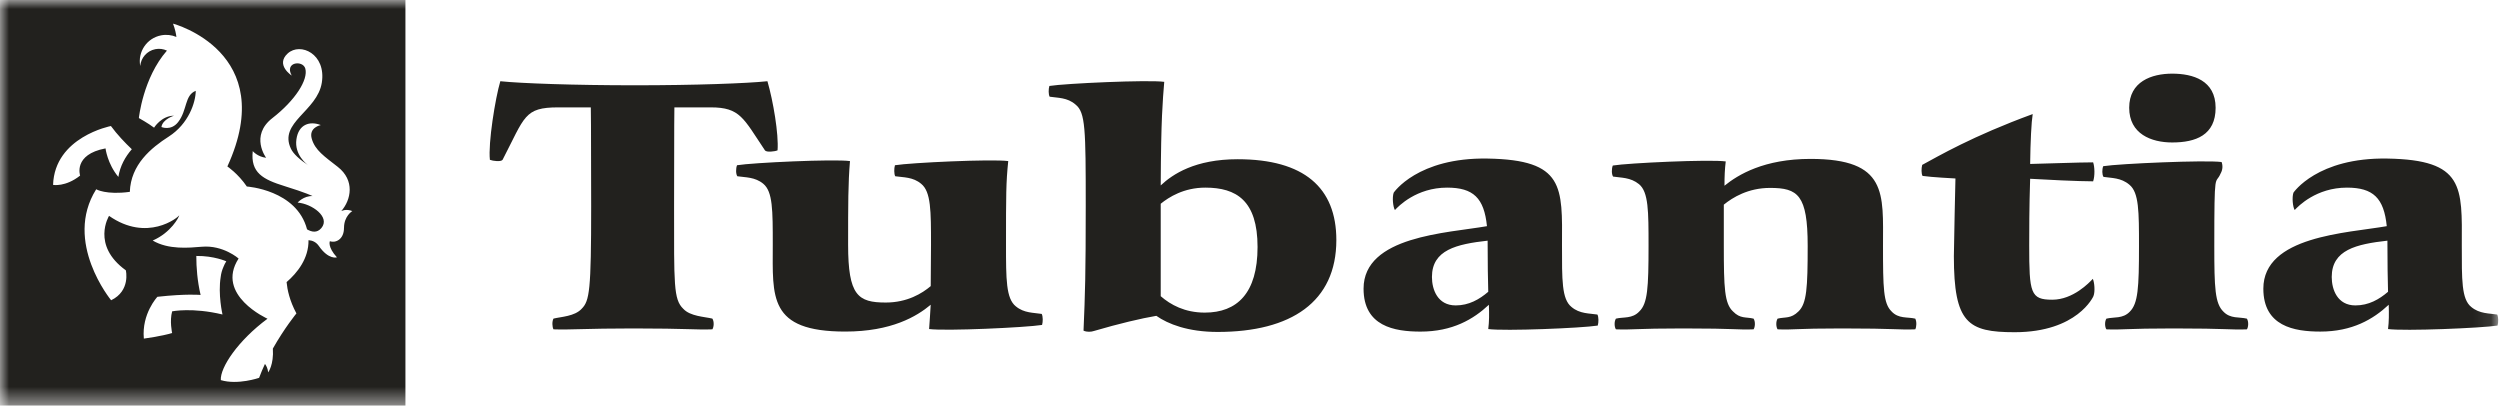 <svg width="139" height="23" viewBox="0 0 139 23" fill="none" xmlns="http://www.w3.org/2000/svg">
<mask id="mask0_377_109" style="mask-type:luminance" maskUnits="userSpaceOnUse" x="0" y="0" width="139" height="23">
<path d="M0 0H138.904V22.547H0V0Z" fill="white"/>
</mask>
<g mask="url(#mask0_377_109)">
<path fill-rule="evenodd" clip-rule="evenodd" d="M37.99 17.169C37.443 16.642 37.479 15.819 37.479 11.465C37.479 6.781 37.496 5.97 37.496 5.97H39.52C41.155 5.97 41.331 6.568 42.53 8.359C42.615 8.481 43.075 8.427 43.232 8.359C43.303 7.465 42.986 5.604 42.669 4.516C41.523 4.636 38.657 4.742 35.295 4.742C31.933 4.742 28.962 4.636 27.818 4.516C27.537 5.46 27.134 7.972 27.238 8.886C27.413 8.954 27.854 9.006 27.943 8.886C29.191 6.48 29.137 5.97 31.04 5.97H32.849C32.849 5.97 32.869 6.781 32.869 11.465C32.869 16.148 32.781 16.73 32.339 17.169C31.954 17.591 31.196 17.61 30.774 17.714C30.686 17.872 30.702 18.186 30.774 18.311C31.725 18.346 32.566 18.261 35.208 18.261C38.235 18.261 38.674 18.346 39.607 18.311C39.695 18.186 39.714 17.872 39.607 17.714C39.184 17.61 38.375 17.591 37.99 17.169" fill="#22211E"/>
<path fill-rule="evenodd" clip-rule="evenodd" d="M56.48 17.033C55.934 16.595 55.934 15.522 55.934 13.61C55.934 10.819 55.934 10.167 56.058 8.956C55.142 8.834 50.638 9.045 49.759 9.187C49.706 9.361 49.706 9.677 49.775 9.8C50.233 9.868 50.763 9.835 51.219 10.221C51.764 10.66 51.764 11.73 51.764 13.609L51.748 15.908C51.272 16.311 50.445 16.821 49.249 16.821C47.701 16.821 47.155 16.433 47.155 13.609C47.155 11.344 47.155 10.187 47.259 8.956C46.363 8.834 41.84 9.045 40.979 9.187C40.908 9.361 40.908 9.677 40.996 9.8C41.437 9.868 41.981 9.835 42.441 10.22C42.966 10.659 42.966 11.678 42.966 13.609C42.966 16.505 42.703 18.435 46.996 18.435C49.565 18.435 50.971 17.593 51.747 16.944C51.712 17.47 51.693 17.874 51.658 18.294C52.554 18.417 57.061 18.209 57.939 18.067C57.991 17.891 57.991 17.593 57.92 17.454C57.483 17.381 56.937 17.416 56.48 17.032M66.983 17.381C65.876 17.381 65.082 16.945 64.536 16.468V11.328C64.994 10.959 65.819 10.432 67.018 10.432C68.743 10.432 69.92 11.152 69.92 13.732C69.92 16.311 68.777 17.381 66.983 17.381ZM68.814 8.853C66.453 8.853 65.206 9.678 64.536 10.309C64.554 6.537 64.645 5.639 64.732 4.55C63.832 4.428 59.223 4.639 58.345 4.779C58.291 4.956 58.291 5.256 58.361 5.377C58.802 5.447 59.347 5.412 59.803 5.816C60.35 6.254 60.367 7.167 60.367 11.45C60.367 15.207 60.332 16.331 60.244 18.385C60.438 18.472 60.666 18.456 60.825 18.402C62.196 17.999 63.463 17.699 64.292 17.56C64.94 18.016 66.049 18.456 67.704 18.456C71.785 18.456 74.301 16.786 74.301 13.346C74.301 10.433 72.506 8.853 68.814 8.853V8.853ZM80.937 16.981C79.931 16.981 79.616 16.101 79.616 15.401C79.616 13.891 80.987 13.575 82.712 13.381C82.712 14.664 82.729 15.576 82.747 16.223C82.254 16.645 81.673 16.981 80.937 16.981ZM87.374 17.066C86.829 16.629 86.847 15.559 86.847 13.643C86.864 10.38 86.987 8.888 82.712 8.816C78.806 8.747 77.489 10.713 77.489 10.713C77.398 10.977 77.451 11.502 77.557 11.68C77.75 11.467 78.753 10.432 80.46 10.432C81.92 10.432 82.517 11.011 82.675 12.575C80.476 12.962 75.814 13.117 75.814 16.049C75.814 18.138 77.519 18.437 78.982 18.437C80.759 18.437 81.92 17.753 82.782 16.945C82.801 17.471 82.801 17.875 82.747 18.295C83.644 18.418 87.954 18.243 88.834 18.102C88.889 17.927 88.889 17.628 88.817 17.489C88.376 17.418 87.831 17.456 87.374 17.066V17.066ZM105.17 17.314C104.714 16.873 104.695 16.014 104.695 13.662C104.695 10.765 104.96 8.835 100.664 8.835C98.08 8.835 96.638 9.712 95.881 10.326C95.881 9.8 95.899 9.397 95.951 8.975C95.055 8.853 90.532 9.062 89.671 9.203C89.6 9.38 89.6 9.693 89.688 9.818C90.127 9.889 90.654 9.853 91.129 10.24C91.659 10.677 91.659 11.748 91.659 13.662C91.659 16.014 91.606 16.873 91.148 17.314C90.76 17.734 90.267 17.612 89.846 17.716C89.741 17.874 89.757 18.188 89.846 18.311C90.778 18.347 90.936 18.261 93.576 18.261C96.602 18.261 96.567 18.347 97.498 18.311C97.587 18.188 97.606 17.874 97.498 17.716C97.075 17.612 96.758 17.734 96.353 17.314C95.881 16.873 95.844 16.014 95.844 13.662V11.379C96.338 10.976 97.2 10.448 98.415 10.448C99.963 10.448 100.507 10.837 100.507 13.662C100.507 16.014 100.454 16.873 99.996 17.314C99.575 17.734 99.259 17.612 98.835 17.716C98.73 17.874 98.747 18.188 98.835 18.311C99.77 18.347 99.77 18.261 102.409 18.261C105.435 18.261 105.539 18.347 106.488 18.311C106.56 18.188 106.576 17.874 106.488 17.716C106.051 17.612 105.558 17.734 105.169 17.314M114.106 16.664C112.892 16.664 112.824 16.295 112.824 13.643C112.824 12.976 112.824 11.484 112.876 9.94C113.685 9.991 115.586 10.082 116.378 10.082C116.482 9.781 116.466 9.273 116.378 9.027C115.586 9.027 113.72 9.099 112.876 9.116C112.892 7.869 112.945 6.783 113.018 6.342C109.655 7.572 107.755 8.694 106.874 9.168C106.823 9.361 106.823 9.661 106.893 9.781C107.35 9.852 108.723 9.923 108.723 9.923C108.723 9.923 108.635 13.697 108.635 14.241C108.635 17.962 109.409 18.471 112.014 18.471C115.516 18.471 116.394 16.469 116.394 16.469C116.501 16.206 116.446 15.679 116.36 15.504C116.166 15.713 115.268 16.664 114.106 16.664M123.624 17.329C123.152 16.873 123.115 16.014 123.115 13.681C123.115 9.274 123.167 10.344 123.468 9.642C123.59 9.432 123.59 9.185 123.52 9.009C122.657 8.888 117.819 9.099 116.939 9.24C116.87 9.414 116.87 9.713 116.955 9.835C117.395 9.905 117.925 9.869 118.399 10.274C118.928 10.713 118.928 11.766 118.928 13.681C118.928 16.014 118.875 16.873 118.417 17.329C118.03 17.734 117.536 17.612 117.116 17.717C117.012 17.874 117.026 18.189 117.116 18.312C118.048 18.347 118.205 18.261 120.846 18.261C123.871 18.261 123.996 18.347 124.927 18.312C125.014 18.189 125.032 17.874 124.927 17.717C124.504 17.612 124.013 17.734 123.624 17.329M120.774 7.921C122.076 7.921 123.188 7.519 123.188 5.992C123.188 4.465 121.92 4.095 120.774 4.095C119.627 4.095 118.383 4.535 118.383 5.992C118.383 7.449 119.613 7.921 120.774 7.921ZM130.961 16.981C129.96 16.981 129.644 16.101 129.644 15.401C129.644 13.889 131.016 13.575 132.74 13.381C132.74 14.664 132.758 15.576 132.775 16.223C132.282 16.645 131.702 16.981 130.961 16.981ZM138.844 17.489C138.405 17.417 137.86 17.452 137.4 17.066C136.856 16.629 136.876 15.556 136.876 13.643C136.89 10.38 137.015 8.888 132.74 8.816C128.832 8.747 127.515 10.713 127.515 10.713C127.427 10.977 127.478 11.502 127.584 11.678C127.78 11.467 128.781 10.432 130.49 10.432C131.948 10.432 132.547 11.011 132.704 12.575C130.506 12.961 125.842 13.117 125.842 16.049C125.842 18.138 127.55 18.436 129.01 18.436C130.788 18.436 131.948 17.752 132.813 16.944C132.828 17.471 132.828 17.875 132.775 18.295C133.674 18.418 137.984 18.242 138.864 18.101C138.915 17.927 138.915 17.628 138.844 17.489H138.844ZM-0.005 0.001V22.549H22.542V0.001H-0.005ZM2.951 10.28C3.036 7.61 6.167 7.007 6.167 7.007C6.519 7.486 6.946 7.934 7.329 8.297C6.963 8.719 6.679 9.224 6.581 9.837C5.967 9.1 5.867 8.251 5.867 8.251C4.056 8.591 4.454 9.763 4.454 9.763C3.638 10.409 2.951 10.28 2.951 10.28V10.28ZM9.572 17.31C9.421 17.845 9.57 18.515 9.57 18.515C8.998 18.693 7.998 18.827 7.998 18.827C7.869 17.441 8.752 16.502 8.752 16.502C10.363 16.323 11.153 16.399 11.153 16.399C10.971 15.62 10.914 14.873 10.915 14.231C11.899 14.218 12.582 14.529 12.582 14.529C12.519 14.622 12.469 14.727 12.426 14.835C12.341 15.028 12.292 15.212 12.272 15.391C12.111 16.369 12.371 17.486 12.371 17.486C10.698 17.083 9.572 17.31 9.572 17.31ZM19.126 12.668C19.127 13.324 18.647 13.523 18.34 13.412C18.34 13.412 18.197 13.721 18.734 14.309C18.734 14.309 18.275 14.464 17.727 13.675C17.578 13.46 17.372 13.368 17.153 13.354C17.168 14.372 16.535 15.166 15.934 15.685C15.975 16.11 16.102 16.722 16.481 17.426C16.481 17.426 15.813 18.242 15.171 19.381C15.232 20.275 14.911 20.705 14.911 20.705C14.887 20.488 14.811 20.337 14.732 20.233C14.614 20.484 14.504 20.743 14.406 21.008C14.406 21.008 13.218 21.419 12.277 21.134C12.234 20.434 13.232 18.936 14.873 17.721C14.873 17.721 11.952 16.409 13.266 14.374C13.266 14.374 12.413 13.619 11.231 13.718C10.487 13.78 9.366 13.89 8.49 13.374C9.508 12.933 9.958 12.066 9.967 11.968C9.897 12.099 8.179 13.48 6.063 12.002C6.063 12.002 5.059 13.631 6.997 15.03C6.997 15.03 7.272 16.169 6.179 16.694C6.179 16.694 3.509 13.455 5.348 10.524C5.348 10.524 5.898 10.848 7.218 10.667C7.272 9.15 8.398 8.225 9.385 7.592C10.486 6.885 10.877 5.697 10.884 5.05C10.257 5.292 10.421 6.124 9.904 6.788C9.508 7.295 8.975 7.063 8.975 7.063C9.04 6.622 9.675 6.433 9.675 6.433C8.975 6.433 8.566 7.099 8.566 7.099C8.242 6.852 7.721 6.564 7.721 6.564C7.721 6.564 7.949 4.335 9.282 2.814C9.081 2.719 8.855 2.691 8.637 2.734C8.169 2.825 7.835 3.217 7.797 3.67C7.649 2.881 8.166 2.119 8.956 1.966C9.254 1.908 9.548 1.945 9.808 2.055C9.788 1.883 9.739 1.627 9.62 1.314C9.62 1.314 15.562 2.889 12.642 9.255C12.642 9.255 13.232 9.649 13.725 10.37C13.725 10.37 16.498 10.551 17.072 12.752C17.329 12.903 17.627 12.966 17.868 12.68C18.384 12.068 17.337 11.326 16.548 11.264C16.548 11.264 16.875 10.886 17.378 10.901C17.378 10.901 17.027 10.721 15.825 10.349C14.621 9.976 13.921 9.605 14.053 8.401C14.053 8.401 14.313 8.717 14.797 8.773C14.797 8.773 13.878 7.548 15.147 6.564C16.416 5.579 17.144 4.434 16.976 3.815C16.844 3.329 15.799 3.441 16.219 4.201C16.219 4.201 15.299 3.606 15.998 2.97C16.7 2.336 18.145 2.997 17.893 4.595C17.642 6.191 15.476 6.805 16.176 8.27C16.317 8.565 16.67 8.878 17.151 9.2C17.062 9.138 16.356 8.611 16.481 7.743C16.6 6.909 17.225 6.714 17.837 6.954C17.837 6.954 17.149 7.082 17.335 7.719C17.519 8.355 18.037 8.696 18.778 9.276C19.742 10.03 19.522 11.11 18.975 11.736C18.975 11.736 19.238 11.592 19.588 11.736C19.588 11.736 19.127 12.011 19.127 12.667L19.126 12.668Z" fill="#22211E"/>
</g>
</svg>
